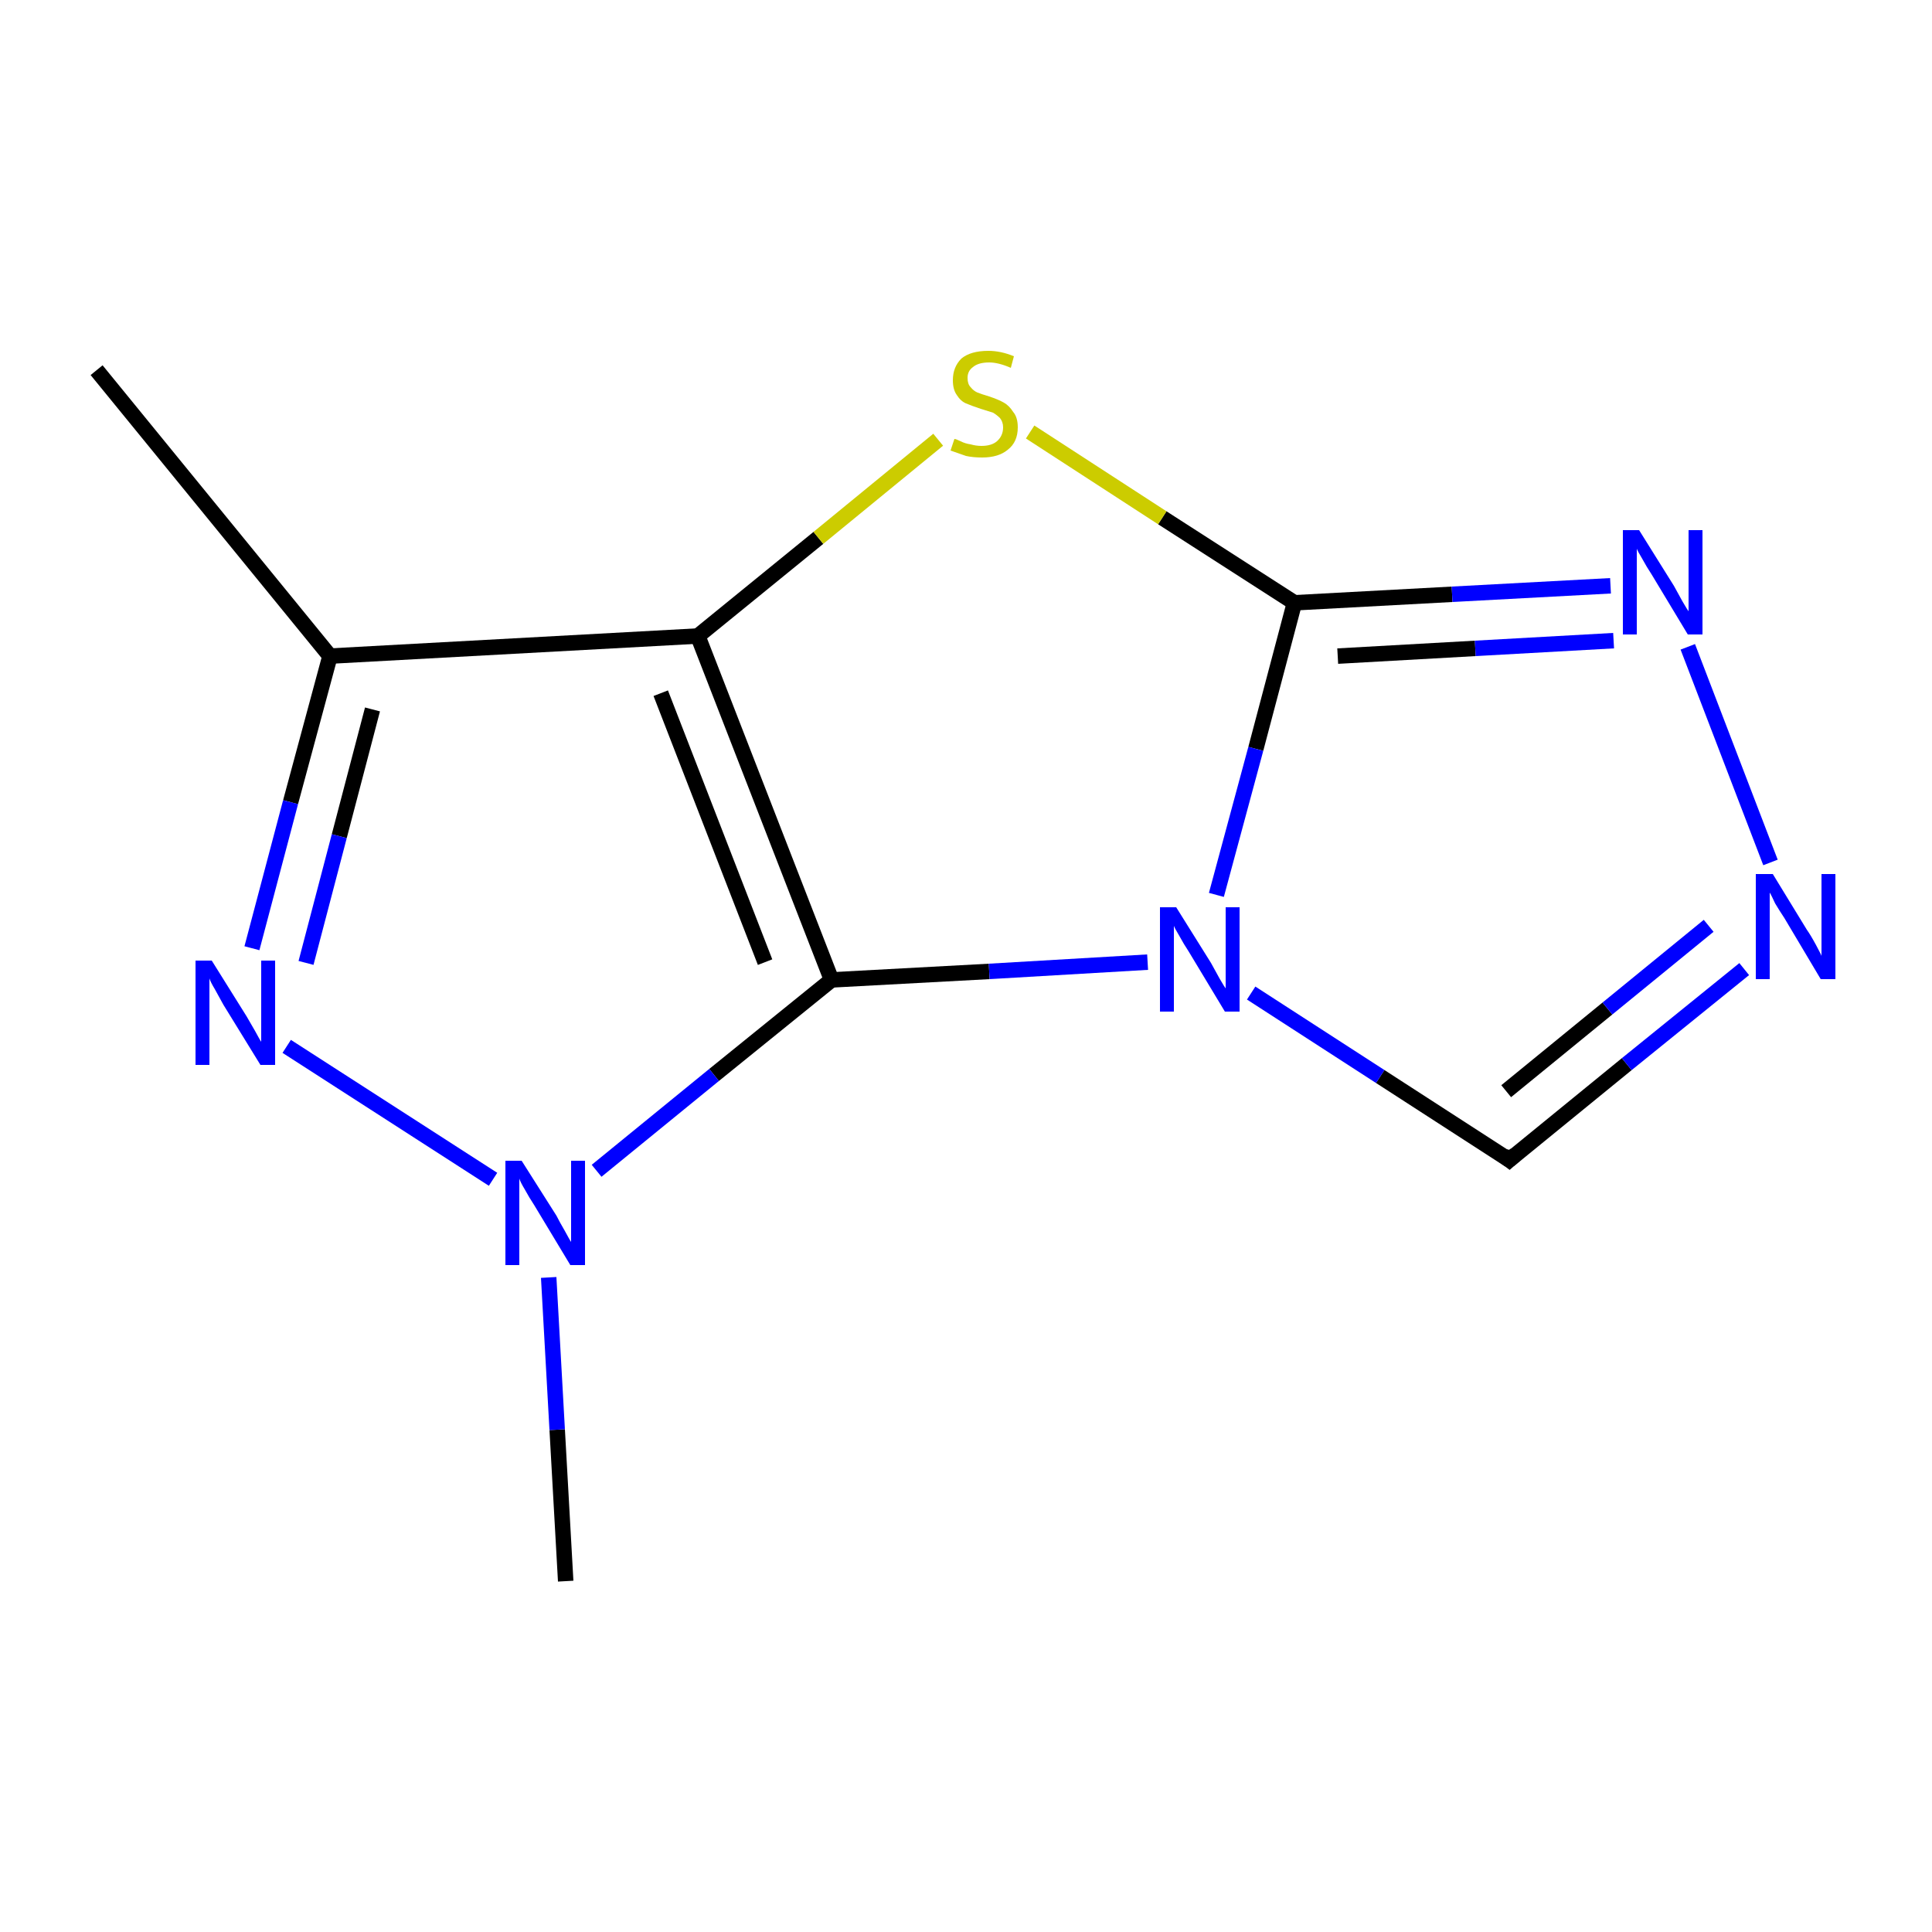 <?xml version='1.0' encoding='iso-8859-1'?>
<svg version='1.1' baseProfile='full'
              xmlns='http://www.w3.org/2000/svg'
                      xmlns:rdkit='http://www.rdkit.org/xml'
                      xmlns:xlink='http://www.w3.org/1999/xlink'
                  xml:space='preserve'
width='250px' height='250px' viewBox='0 0 250 250'>
<!-- END OF HEADER -->
<rect style='opacity:1.0;fill:#FFFFFF;stroke:none' width='250.0' height='250.0' x='0.0' y='0.0'> </rect>
<path class='bond-0 atom-0 atom-3' d='M 12.5,47.9 L 42.7,84.9' style='fill:none;fill-rule:evenodd;stroke:#000000;stroke-width:2.0px;stroke-linecap:butt;stroke-linejoin:miter;stroke-opacity:1' />
<path class='bond-1 atom-1 atom-10' d='M 73.2,204.6 L 72.1,185.0' style='fill:none;fill-rule:evenodd;stroke:#000000;stroke-width:2.0px;stroke-linecap:butt;stroke-linejoin:miter;stroke-opacity:1' />
<path class='bond-1 atom-1 atom-10' d='M 72.1,185.0 L 71.0,165.3' style='fill:none;fill-rule:evenodd;stroke:#0000FF;stroke-width:2.0px;stroke-linecap:butt;stroke-linejoin:miter;stroke-opacity:1' />
<path class='bond-2 atom-2 atom-7' d='M 195.3,150.1 L 210.5,137.7' style='fill:none;fill-rule:evenodd;stroke:#000000;stroke-width:2.0px;stroke-linecap:butt;stroke-linejoin:miter;stroke-opacity:1' />
<path class='bond-2 atom-2 atom-7' d='M 210.5,137.7 L 225.7,125.4' style='fill:none;fill-rule:evenodd;stroke:#0000FF;stroke-width:2.0px;stroke-linecap:butt;stroke-linejoin:miter;stroke-opacity:1' />
<path class='bond-2 atom-2 atom-7' d='M 194.9,141.2 L 208.0,130.5' style='fill:none;fill-rule:evenodd;stroke:#000000;stroke-width:2.0px;stroke-linecap:butt;stroke-linejoin:miter;stroke-opacity:1' />
<path class='bond-2 atom-2 atom-7' d='M 208.0,130.5 L 221.1,119.8' style='fill:none;fill-rule:evenodd;stroke:#0000FF;stroke-width:2.0px;stroke-linecap:butt;stroke-linejoin:miter;stroke-opacity:1' />
<path class='bond-3 atom-2 atom-11' d='M 195.3,150.1 L 178.6,139.3' style='fill:none;fill-rule:evenodd;stroke:#000000;stroke-width:2.0px;stroke-linecap:butt;stroke-linejoin:miter;stroke-opacity:1' />
<path class='bond-3 atom-2 atom-11' d='M 178.6,139.3 L 161.9,128.5' style='fill:none;fill-rule:evenodd;stroke:#0000FF;stroke-width:2.0px;stroke-linecap:butt;stroke-linejoin:miter;stroke-opacity:1' />
<path class='bond-4 atom-3 atom-4' d='M 42.7,84.9 L 90.3,82.3' style='fill:none;fill-rule:evenodd;stroke:#000000;stroke-width:2.0px;stroke-linecap:butt;stroke-linejoin:miter;stroke-opacity:1' />
<path class='bond-5 atom-3 atom-9' d='M 42.7,84.9 L 37.6,103.8' style='fill:none;fill-rule:evenodd;stroke:#000000;stroke-width:2.0px;stroke-linecap:butt;stroke-linejoin:miter;stroke-opacity:1' />
<path class='bond-5 atom-3 atom-9' d='M 37.6,103.8 L 32.6,122.7' style='fill:none;fill-rule:evenodd;stroke:#0000FF;stroke-width:2.0px;stroke-linecap:butt;stroke-linejoin:miter;stroke-opacity:1' />
<path class='bond-5 atom-3 atom-9' d='M 48.2,91.8 L 43.9,108.2' style='fill:none;fill-rule:evenodd;stroke:#000000;stroke-width:2.0px;stroke-linecap:butt;stroke-linejoin:miter;stroke-opacity:1' />
<path class='bond-5 atom-3 atom-9' d='M 43.9,108.2 L 39.6,124.6' style='fill:none;fill-rule:evenodd;stroke:#0000FF;stroke-width:2.0px;stroke-linecap:butt;stroke-linejoin:miter;stroke-opacity:1' />
<path class='bond-6 atom-4 atom-5' d='M 90.3,82.3 L 107.6,126.8' style='fill:none;fill-rule:evenodd;stroke:#000000;stroke-width:2.0px;stroke-linecap:butt;stroke-linejoin:miter;stroke-opacity:1' />
<path class='bond-6 atom-4 atom-5' d='M 85.5,89.7 L 99.0,124.5' style='fill:none;fill-rule:evenodd;stroke:#000000;stroke-width:2.0px;stroke-linecap:butt;stroke-linejoin:miter;stroke-opacity:1' />
<path class='bond-7 atom-4 atom-12' d='M 90.3,82.3 L 105.9,69.6' style='fill:none;fill-rule:evenodd;stroke:#000000;stroke-width:2.0px;stroke-linecap:butt;stroke-linejoin:miter;stroke-opacity:1' />
<path class='bond-7 atom-4 atom-12' d='M 105.9,69.6 L 121.4,56.9' style='fill:none;fill-rule:evenodd;stroke:#CCCC00;stroke-width:2.0px;stroke-linecap:butt;stroke-linejoin:miter;stroke-opacity:1' />
<path class='bond-8 atom-5 atom-10' d='M 107.6,126.8 L 92.4,139.1' style='fill:none;fill-rule:evenodd;stroke:#000000;stroke-width:2.0px;stroke-linecap:butt;stroke-linejoin:miter;stroke-opacity:1' />
<path class='bond-8 atom-5 atom-10' d='M 92.4,139.1 L 77.2,151.5' style='fill:none;fill-rule:evenodd;stroke:#0000FF;stroke-width:2.0px;stroke-linecap:butt;stroke-linejoin:miter;stroke-opacity:1' />
<path class='bond-9 atom-5 atom-11' d='M 107.6,126.8 L 128.0,125.7' style='fill:none;fill-rule:evenodd;stroke:#000000;stroke-width:2.0px;stroke-linecap:butt;stroke-linejoin:miter;stroke-opacity:1' />
<path class='bond-9 atom-5 atom-11' d='M 128.0,125.7 L 148.5,124.5' style='fill:none;fill-rule:evenodd;stroke:#0000FF;stroke-width:2.0px;stroke-linecap:butt;stroke-linejoin:miter;stroke-opacity:1' />
<path class='bond-10 atom-6 atom-8' d='M 167.5,78.0 L 187.9,76.9' style='fill:none;fill-rule:evenodd;stroke:#000000;stroke-width:2.0px;stroke-linecap:butt;stroke-linejoin:miter;stroke-opacity:1' />
<path class='bond-10 atom-6 atom-8' d='M 187.9,76.9 L 208.4,75.8' style='fill:none;fill-rule:evenodd;stroke:#0000FF;stroke-width:2.0px;stroke-linecap:butt;stroke-linejoin:miter;stroke-opacity:1' />
<path class='bond-10 atom-6 atom-8' d='M 173.1,84.9 L 190.9,83.9' style='fill:none;fill-rule:evenodd;stroke:#000000;stroke-width:2.0px;stroke-linecap:butt;stroke-linejoin:miter;stroke-opacity:1' />
<path class='bond-10 atom-6 atom-8' d='M 190.9,83.9 L 208.8,82.9' style='fill:none;fill-rule:evenodd;stroke:#0000FF;stroke-width:2.0px;stroke-linecap:butt;stroke-linejoin:miter;stroke-opacity:1' />
<path class='bond-11 atom-6 atom-11' d='M 167.5,78.0 L 162.5,96.9' style='fill:none;fill-rule:evenodd;stroke:#000000;stroke-width:2.0px;stroke-linecap:butt;stroke-linejoin:miter;stroke-opacity:1' />
<path class='bond-11 atom-6 atom-11' d='M 162.5,96.9 L 157.4,115.8' style='fill:none;fill-rule:evenodd;stroke:#0000FF;stroke-width:2.0px;stroke-linecap:butt;stroke-linejoin:miter;stroke-opacity:1' />
<path class='bond-12 atom-6 atom-12' d='M 167.5,78.0 L 150.4,67.0' style='fill:none;fill-rule:evenodd;stroke:#000000;stroke-width:2.0px;stroke-linecap:butt;stroke-linejoin:miter;stroke-opacity:1' />
<path class='bond-12 atom-6 atom-12' d='M 150.4,67.0 L 133.3,55.9' style='fill:none;fill-rule:evenodd;stroke:#CCCC00;stroke-width:2.0px;stroke-linecap:butt;stroke-linejoin:miter;stroke-opacity:1' />
<path class='bond-13 atom-7 atom-8' d='M 229.1,111.6 L 218.4,83.7' style='fill:none;fill-rule:evenodd;stroke:#0000FF;stroke-width:2.0px;stroke-linecap:butt;stroke-linejoin:miter;stroke-opacity:1' />
<path class='bond-14 atom-9 atom-10' d='M 37.1,135.4 L 63.8,152.6' style='fill:none;fill-rule:evenodd;stroke:#0000FF;stroke-width:2.0px;stroke-linecap:butt;stroke-linejoin:miter;stroke-opacity:1' />
<path d='M 196.1,149.4 L 195.3,150.1 L 194.5,149.5' style='fill:none;stroke:#000000;stroke-width:2.0px;stroke-linecap:butt;stroke-linejoin:miter;stroke-opacity:1;' />
<path class='atom-7' d='M 229.4 113.1
L 233.8 120.3
Q 234.3 121.0, 235.0 122.3
Q 235.7 123.6, 235.7 123.7
L 235.7 113.1
L 237.5 113.1
L 237.5 126.7
L 235.6 126.7
L 230.9 118.8
Q 230.3 117.9, 229.7 116.9
Q 229.2 115.8, 229.0 115.5
L 229.0 126.7
L 227.2 126.7
L 227.2 113.1
L 229.4 113.1
' fill='#0000FF'/>
<path class='atom-8' d='M 212.1 68.6
L 216.6 75.8
Q 217.0 76.5, 217.7 77.8
Q 218.4 79.0, 218.5 79.1
L 218.5 68.6
L 220.3 68.6
L 220.3 82.1
L 218.4 82.1
L 213.7 74.3
Q 213.1 73.4, 212.5 72.3
Q 211.9 71.3, 211.8 71.0
L 211.8 82.1
L 210.0 82.1
L 210.0 68.6
L 212.1 68.6
' fill='#0000FF'/>
<path class='atom-9' d='M 27.4 124.3
L 31.9 131.5
Q 32.3 132.2, 33.0 133.4
Q 33.7 134.7, 33.8 134.8
L 33.8 124.3
L 35.6 124.3
L 35.6 137.8
L 33.7 137.8
L 28.9 130.0
Q 28.4 129.1, 27.8 128.0
Q 27.2 127.0, 27.1 126.6
L 27.1 137.8
L 25.3 137.8
L 25.3 124.3
L 27.4 124.3
' fill='#0000FF'/>
<path class='atom-10' d='M 67.5 150.2
L 72.0 157.3
Q 72.4 158.1, 73.1 159.3
Q 73.8 160.6, 73.9 160.7
L 73.9 150.2
L 75.7 150.2
L 75.7 163.7
L 73.8 163.7
L 69.1 155.9
Q 68.5 155.0, 67.9 153.9
Q 67.3 152.9, 67.2 152.5
L 67.2 163.7
L 65.4 163.7
L 65.4 150.2
L 67.5 150.2
' fill='#0000FF'/>
<path class='atom-11' d='M 152.2 117.4
L 156.7 124.6
Q 157.1 125.3, 157.8 126.6
Q 158.5 127.8, 158.6 127.9
L 158.6 117.4
L 160.4 117.4
L 160.4 130.9
L 158.5 130.9
L 153.8 123.1
Q 153.2 122.2, 152.6 121.1
Q 152.0 120.1, 151.9 119.8
L 151.9 130.9
L 150.1 130.9
L 150.1 117.4
L 152.2 117.4
' fill='#0000FF'/>
<path class='atom-12' d='M 123.5 56.8
Q 123.7 56.8, 124.3 57.1
Q 124.9 57.4, 125.6 57.5
Q 126.3 57.7, 127.0 57.7
Q 128.3 57.7, 129.0 57.1
Q 129.8 56.4, 129.8 55.3
Q 129.8 54.6, 129.4 54.1
Q 129.0 53.7, 128.5 53.4
Q 127.9 53.2, 126.9 52.9
Q 125.7 52.5, 125.0 52.2
Q 124.3 51.9, 123.8 51.1
Q 123.3 50.4, 123.3 49.2
Q 123.3 47.5, 124.4 46.4
Q 125.6 45.4, 127.9 45.4
Q 129.5 45.4, 131.2 46.1
L 130.8 47.6
Q 129.2 46.9, 128.0 46.9
Q 126.6 46.9, 125.9 47.5
Q 125.2 48.0, 125.2 48.9
Q 125.2 49.7, 125.6 50.1
Q 126.0 50.6, 126.5 50.8
Q 127.0 51.0, 128.0 51.3
Q 129.2 51.7, 129.9 52.1
Q 130.6 52.5, 131.1 53.3
Q 131.7 54.0, 131.7 55.3
Q 131.7 57.2, 130.4 58.2
Q 129.2 59.2, 127.1 59.2
Q 125.9 59.2, 125.0 59.0
Q 124.1 58.7, 123.0 58.3
L 123.5 56.8
' fill='#CCCC00'/>
</svg>
